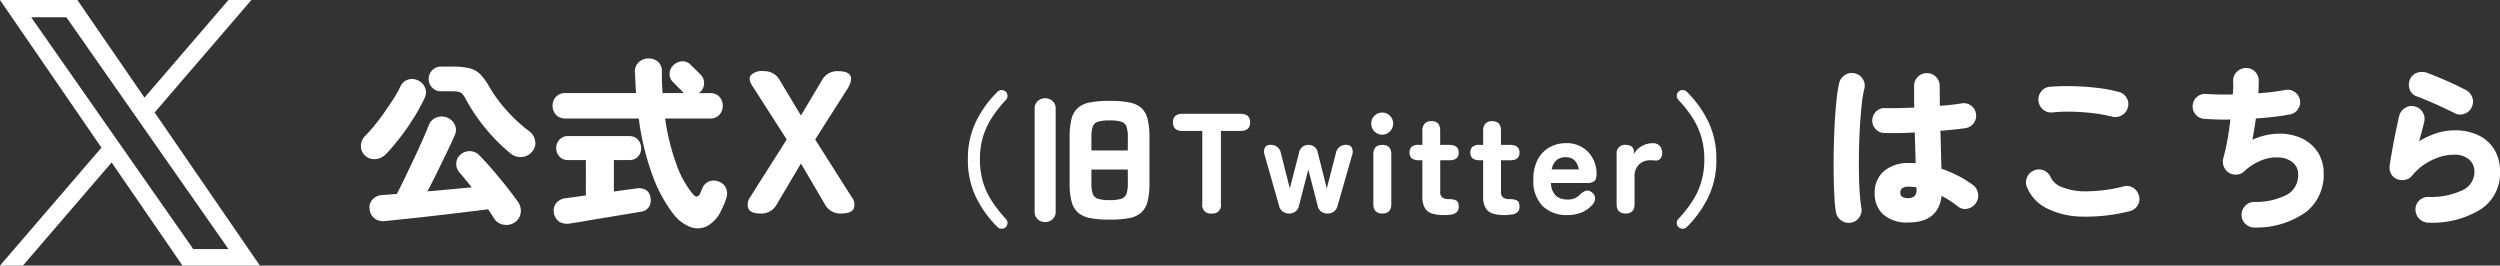 <svg xmlns="http://www.w3.org/2000/svg" width="245.896" height="26.121" viewBox="0 0 245.896 26.121"><rect x="0" y="0" width="245.896" height="26.121" fill="#333333" stroke="none"/><g transform="translate(9.018 -1.924)"><path d="M15.642.864a1.425,1.425,0,0,1-1.107.234A1.3,1.3,0,0,1,13.608.5q-.126-.2-.279-.432t-.315-.486q-.81.108-1.863.234T8.937.081Q7.776.216,6.651.342t-2.1.225q-.972.1-1.638.171A1.443,1.443,0,0,1,1.827.477,1.286,1.286,0,0,1,1.35-.468a1.139,1.139,0,0,1,.288-.909,1.378,1.378,0,0,1,.954-.441q.63-.036,1.44-.108.36-.684.792-1.584t.882-1.854q.45-.954.837-1.827t.621-1.467a1.278,1.278,0,0,1,.72-.765A1.386,1.386,0,0,1,8.946-9.45a1.342,1.342,0,0,1,.783.72A1.163,1.163,0,0,1,9.72-7.686q-.288.666-.747,1.62T8.01-4.086q-.5,1.026-.972,1.908,1.134-.09,2.268-.2l2.088-.2q-.324-.414-.63-.783t-.558-.657a1.241,1.241,0,0,1-.324-.909,1.124,1.124,0,0,1,.4-.855,1.351,1.351,0,0,1,.936-.351,1.293,1.293,0,0,1,.918.4q.594.594,1.305,1.422t1.377,1.665Q15.48-1.8,15.93-1.17a1.5,1.5,0,0,1,.288,1.089A1.321,1.321,0,0,1,15.642.864ZM15.228-5.9a17.37,17.37,0,0,1-2.5-2.511,17.286,17.286,0,0,1-1.872-2.763,3.168,3.168,0,0,0-.351-.558.7.7,0,0,0-.387-.234,3.371,3.371,0,0,0-.7-.054H8.352a1.129,1.129,0,0,1-.837-.36,1.173,1.173,0,0,1-.351-.846,1.194,1.194,0,0,1,.351-.864,1.129,1.129,0,0,1,.837-.36H9.414a7.488,7.488,0,0,1,1.746.162,2.271,2.271,0,0,1,1.08.594,5.777,5.777,0,0,1,.882,1.224,14.146,14.146,0,0,0,1.638,2.25,15.168,15.168,0,0,0,2.268,2.106,1.448,1.448,0,0,1,.6.945A1.221,1.221,0,0,1,17.352-6.1a1.422,1.422,0,0,1-1.017.54A1.487,1.487,0,0,1,15.228-5.9ZM.882-5.724A1.259,1.259,0,0,1,.5-6.669,1.386,1.386,0,0,1,.936-7.65,13.008,13.008,0,0,0,1.9-8.739q.5-.621.972-1.3t.873-1.305a10.417,10.417,0,0,0,.63-1.134,1.21,1.21,0,0,1,.774-.693,1.312,1.312,0,0,1,1.008.1,1.357,1.357,0,0,1,.675.756,1.226,1.226,0,0,1-.081.99,18.784,18.784,0,0,1-1.1,1.989q-.63,1-1.314,1.881T3.006-5.886a1.646,1.646,0,0,1-1.026.531A1.3,1.3,0,0,1,.882-5.724ZM31.194,0A14.184,14.184,0,0,1,29.16-3.8a26.107,26.107,0,0,1-1.332-5.544H20.592a1.169,1.169,0,0,1-.9-.369,1.264,1.264,0,0,1-.342-.891,1.232,1.232,0,0,1,.342-.882,1.184,1.184,0,0,1,.9-.36h6.966q-.036-.5-.054-1.017T27.45-13.9a1.224,1.224,0,0,1,.378-.981,1.35,1.35,0,0,1,.954-.369,1.4,1.4,0,0,1,.945.333,1.2,1.2,0,0,1,.369,1q0,.5.018,1.026t.054,1.044h2.124a.785.785,0,0,1-.234-.216l-.882-.882a1.105,1.105,0,0,1-.315-.81,1.14,1.14,0,0,1,.351-.81,1.334,1.334,0,0,1,.837-.4,1.053,1.053,0,0,1,.855.315q.072.072.288.279t.432.423l.288.288a1.174,1.174,0,0,1,.342.882,1.166,1.166,0,0,1-.432.864.386.386,0,0,1-.09.072h1.116a1.177,1.177,0,0,1,.909.36,1.251,1.251,0,0,1,.333.882,1.283,1.283,0,0,1-.333.891,1.163,1.163,0,0,1-.909.369H30.42a22.171,22.171,0,0,0,1.08,4.41,9.544,9.544,0,0,0,1.656,3.024q.252.288.423.234a.619.619,0,0,0,.315-.36l.09-.225q.054-.135.108-.243a1.135,1.135,0,0,1,.684-.666,1.314,1.314,0,0,1,.954.036,1.171,1.171,0,0,1,.693.666,1.377,1.377,0,0,1,.027.918q-.108.342-.2.567t-.288.621a3.341,3.341,0,0,1-1.386,1.584,2.05,2.05,0,0,1-1.7.09A3.941,3.941,0,0,1,31.194,0ZM21.006.99A1.45,1.45,0,0,1,19.962.774a1.268,1.268,0,0,1-.486-.882,1.158,1.158,0,0,1,.261-.954,1.428,1.428,0,0,1,.945-.45l.684-.09q.54-.072,1.26-.18V-5.256H20.88a1.105,1.105,0,0,1-.855-.342,1.178,1.178,0,0,1-.315-.828,1.211,1.211,0,0,1,.315-.837,1.091,1.091,0,0,1,.855-.351h5.994a1.113,1.113,0,0,1,.873.351,1.211,1.211,0,0,1,.315.837,1.178,1.178,0,0,1-.315.828,1.128,1.128,0,0,1-.873.342H25.38v3.1q.846-.126,1.458-.207l.756-.1a1.436,1.436,0,0,1,.945.153.988.988,0,0,1,.441.765,1.224,1.224,0,0,1-.153.9,1.074,1.074,0,0,1-.765.468q-.09.018-.6.1T26.172.135q-.774.135-1.62.27t-1.62.27q-.774.135-1.3.216ZM39.82,0q-1,0-1.21-.49a1.18,1.18,0,0,1,.17-1.11l3.6-5.68L39.1-12.4q-.56-.78-.26-1.19A1.534,1.534,0,0,1,40.12-14a1.707,1.707,0,0,1,1.58.9l2.08,3.46,2.06-3.46a1.707,1.707,0,0,1,1.58-.9q1.88,0,1.02,1.6L45.18-7.28l3.6,5.68a1.138,1.138,0,0,1,.18,1.14Q48.72,0,47.72,0a1.707,1.707,0,0,1-1.58-.9L43.78-4.92,41.4-.9A1.707,1.707,0,0,1,39.82,0Zm24.1,1.344a.579.579,0,0,1-.406.154.553.553,0,0,1-.406-.168A10.77,10.77,0,0,1,61-1.6,8.334,8.334,0,0,1,60.2-5.32,8.334,8.334,0,0,1,61-9.044a10.77,10.77,0,0,1,2.107-2.926.553.553,0,0,1,.406-.168.579.579,0,0,1,.406.154.571.571,0,0,1,.175.4.545.545,0,0,1-.147.4,12.543,12.543,0,0,0-1.386,1.757,7.423,7.423,0,0,0-.875,1.883,7.668,7.668,0,0,0-.3,2.226,7.687,7.687,0,0,0,.3,2.219,7.278,7.278,0,0,0,.875,1.883A13.455,13.455,0,0,0,63.948.546a.545.545,0,0,1,.147.4A.571.571,0,0,1,63.92,1.344ZM74.14.6A9.985,9.985,0,0,1,72.215.448a2.491,2.491,0,0,1-1.2-.553,2.176,2.176,0,0,1-.623-1.1A7.3,7.3,0,0,1,70.206-3v-4.48a7.389,7.389,0,0,1,.182-1.8,2.137,2.137,0,0,1,.623-1.1,2.529,2.529,0,0,1,1.2-.546,9.985,9.985,0,0,1,1.925-.154,9.985,9.985,0,0,1,1.925.154,2.482,2.482,0,0,1,1.2.546,2.162,2.162,0,0,1,.616,1.1,7.389,7.389,0,0,1,.182,1.8V-3A7.3,7.3,0,0,1,77.878-1.2a2.2,2.2,0,0,1-.616,1.1,2.444,2.444,0,0,1-1.2.553A9.985,9.985,0,0,1,74.14.6ZM67.8.84a1.039,1.039,0,0,1-.735-.28.983.983,0,0,1-.3-.756V-10.3a.983.983,0,0,1,.3-.756,1.039,1.039,0,0,1,.735-.28,1.039,1.039,0,0,1,.735.28.983.983,0,0,1,.3.756V-.2a.983.983,0,0,1-.3.756A1.039,1.039,0,0,1,67.8.84ZM74.14-1.316a3.693,3.693,0,0,0,1.148-.133.8.8,0,0,0,.511-.49,3.083,3.083,0,0,0,.133-1.029V-4.326H72.348v1.358a3.083,3.083,0,0,0,.133,1.029.8.8,0,0,0,.518.49A3.7,3.7,0,0,0,74.14-1.316ZM72.348-6.2h3.584V-7.518A3.083,3.083,0,0,0,75.8-8.547a.777.777,0,0,0-.511-.483,3.886,3.886,0,0,0-1.148-.126A3.9,3.9,0,0,0,73-9.03a.778.778,0,0,0-.518.483,3.083,3.083,0,0,0-.133,1.029ZM84.178,0a.817.817,0,0,1-.924-.924v-7.2h-1.96q-.924,0-.924-.84t.924-.84h5.74q.924,0,.924.84t-.924.84H85.088v7.2A.811.811,0,0,1,84.178,0Zm7.616,0A.972.972,0,0,1,90.8-.784L89.4-5.712a1.011,1.011,0,0,1,.007-.756.553.553,0,0,1,.539-.28h.014a.966.966,0,0,1,1.022.8l.882,3.486.9-3.486a.92.92,0,0,1,.938-.8.913.913,0,0,1,.924.8L95.5-2.464l.9-3.486a.966.966,0,0,1,1.022-.8.569.569,0,0,1,.546.28.984.984,0,0,1,.014.756L96.568-.784A.972.972,0,0,1,95.574,0a.942.942,0,0,1-.98-.8l-.91-3.528L92.774-.8A.942.942,0,0,1,91.794,0Zm9.17,0q-.882,0-.882-.924v-4.9q0-.924.882-.924t.882.924v4.9Q101.846,0,100.964,0Zm-.014-7.756a1.028,1.028,0,0,1-.763-.322,1.062,1.062,0,0,1-.315-.77,1.039,1.039,0,0,1,.315-.763,1.039,1.039,0,0,1,.763-.315,1.039,1.039,0,0,1,.763.315,1.039,1.039,0,0,1,.315.763,1.062,1.062,0,0,1-.315.77A1.028,1.028,0,0,1,100.95-7.756ZM107,.154a3.851,3.851,0,0,1-1.141-.147,1.235,1.235,0,0,1-.714-.553,2.233,2.233,0,0,1-.245-1.148V-5.236h-.336q-.924,0-.924-.756a.758.758,0,0,1,.2-.56,1,1,0,0,1,.714-.2h.35V-8.162a.946.946,0,0,1,.231-.686.865.865,0,0,1,.651-.238q.868,0,.868.924v1.414h.9q.924,0,.924.756t-.91.756h-.91v3.08a.678.678,0,0,0,.217.588,1.068,1.068,0,0,0,.623.154,1.594,1.594,0,0,1,.728.133q.252.133.252.6a.7.7,0,0,1-.21.56,1.043,1.043,0,0,1-.546.231A4.951,4.951,0,0,1,107,.154Zm5.978,0a3.851,3.851,0,0,1-1.141-.147,1.235,1.235,0,0,1-.714-.553,2.233,2.233,0,0,1-.245-1.148V-5.236h-.336q-.924,0-.924-.756a.758.758,0,0,1,.2-.56,1,1,0,0,1,.714-.2h.35V-8.162a.946.946,0,0,1,.231-.686.865.865,0,0,1,.651-.238q.868,0,.868.924v1.414h.9q.924,0,.924.756t-.91.756h-.91v3.08a.678.678,0,0,0,.217.588,1.068,1.068,0,0,0,.623.154,1.594,1.594,0,0,1,.728.133q.252.133.252.6a.7.7,0,0,1-.21.56A1.043,1.043,0,0,1,113.69.1,4.951,4.951,0,0,1,112.976.154Zm6.174,0a3.359,3.359,0,0,1-2.408-.875,3.491,3.491,0,0,1-.924-2.653,4.051,4.051,0,0,1,.413-1.9,2.968,2.968,0,0,1,1.141-1.218,3.259,3.259,0,0,1,1.68-.427,2.9,2.9,0,0,1,1.617.434,2.9,2.9,0,0,1,1.015,1.113,3.09,3.09,0,0,1,.35,1.435q0,.6-.238.77A1.182,1.182,0,0,1,121.11-3h-3.556a1.719,1.719,0,0,0,.511,1.281,1.759,1.759,0,0,0,1.113.343,1.589,1.589,0,0,0,1.176-.434,1.711,1.711,0,0,1,.6-.42.61.61,0,0,1,.581.126.77.77,0,0,1,.357.567.919.919,0,0,1-.3.707,2.826,2.826,0,0,1-1.085.749A3.783,3.783,0,0,1,119.15.154ZM117.624-4.34H120.3q-.252-1.2-1.274-1.2a1.412,1.412,0,0,0-.91.28A1.564,1.564,0,0,0,117.624-4.34ZM124.89,0q-.882,0-.882-.924v-4.9a.817.817,0,0,1,.924-.924.992.992,0,0,1,.532.147.6.6,0,0,1,.238.553v.21a1.886,1.886,0,0,1,.77-.784,2.18,2.18,0,0,1,1.092-.294.861.861,0,0,1,.686.273,1.016,1.016,0,0,1,.238.693.743.743,0,0,1-.21.581.556.556,0,0,1-.448.161q-.112-.014-.245-.021t-.287-.007a1.528,1.528,0,0,0-1.085.413,1.58,1.58,0,0,0-.441,1.211V-.924Q125.772,0,124.89,0ZM130.1,1.344a.571.571,0,0,1-.175-.4.545.545,0,0,1,.147-.4,12.437,12.437,0,0,0,1.393-1.764,7.413,7.413,0,0,0,.868-1.883,7.687,7.687,0,0,0,.3-2.219,7.668,7.668,0,0,0-.3-2.226,7.564,7.564,0,0,0-.868-1.883,11.653,11.653,0,0,0-1.393-1.757.545.545,0,0,1-.147-.4.571.571,0,0,1,.175-.4.579.579,0,0,1,.406-.154.553.553,0,0,1,.406.168,10.77,10.77,0,0,1,2.107,2.926,8.334,8.334,0,0,1,.8,3.724,8.334,8.334,0,0,1-.8,3.724A10.77,10.77,0,0,1,130.91,1.33a.553.553,0,0,1-.406.168A.579.579,0,0,1,130.1,1.344Zm22.59-.46a3.521,3.521,0,0,1-2.439-.774,2.747,2.747,0,0,1-.858-2.15,2.707,2.707,0,0,1,.9-2.116,3.665,3.665,0,0,1,2.533-.807h.289a2.769,2.769,0,0,1,.306.017q-.017-.68-.042-1.445t-.042-1.581q-.867.051-1.658.06t-1.352-.009a1.156,1.156,0,0,1-.85-.391,1.207,1.207,0,0,1-.323-.884,1.262,1.262,0,0,1,.4-.858,1.109,1.109,0,0,1,.875-.314q.51.017,1.267,0t1.589-.051q-.017-.561-.017-1.1v-1.028a1.214,1.214,0,0,1,.366-.892,1.214,1.214,0,0,1,.892-.366,1.214,1.214,0,0,1,.893.366,1.214,1.214,0,0,1,.366.892q0,.459.008.952t.008,1a20.08,20.08,0,0,0,2.142-.238,1.179,1.179,0,0,1,.926.221,1.155,1.155,0,0,1,.484.8,1.167,1.167,0,0,1-.212.909,1.187,1.187,0,0,1-.79.5q-.425.068-1.079.136t-1.42.136q.034,1.02.06,1.98t.042,1.742a12.1,12.1,0,0,1,1.734.748,10.17,10.17,0,0,1,1.36.85,1.284,1.284,0,0,1,.51.842,1.27,1.27,0,0,1-.221.961,1.321,1.321,0,0,1-.824.536,1.066,1.066,0,0,1-.926-.213,10.415,10.415,0,0,0-1.615-1.054Q155.663.884,152.688.884ZM147.061.9a1.252,1.252,0,0,1-.952-.212,1.251,1.251,0,0,1-.527-.807,12.778,12.778,0,0,1-.153-1.538q-.051-.978-.068-2.193t.008-2.533q.025-1.318.094-2.559t.178-2.261a13.29,13.29,0,0,1,.264-1.649,1.268,1.268,0,0,1,.578-.782,1.221,1.221,0,0,1,.952-.153,1.228,1.228,0,0,1,.79.569,1.174,1.174,0,0,1,.145.96,11.842,11.842,0,0,0-.255,1.556q-.1.943-.17,2.065t-.093,2.3q-.026,1.182-.009,2.3t.077,2.014a13.426,13.426,0,0,0,.161,1.462,1.248,1.248,0,0,1-.212.944A1.179,1.179,0,0,1,147.061.9Zm5.627-2.414a.891.891,0,0,0,.6-.187.738.738,0,0,0,.221-.6v-.1a1.068,1.068,0,0,0-.017-.17q-.187-.034-.391-.051t-.408-.017a.9.9,0,0,0-.6.161.525.525,0,0,0-.187.417.481.481,0,0,0,.178.408A1.019,1.019,0,0,0,152.688-1.513Zm21.76,1.292a17.511,17.511,0,0,1-4.684.527A8.019,8.019,0,0,1,166.3-.519a4.059,4.059,0,0,1-1.93-2.065,1.2,1.2,0,0,1,.008-.978,1.215,1.215,0,0,1,.688-.671,1.2,1.2,0,0,1,.969,0,1.245,1.245,0,0,1,.68.7,1.98,1.98,0,0,0,1.105.944,6.293,6.293,0,0,0,2.38.408,15.281,15.281,0,0,0,3.672-.485,1.151,1.151,0,0,1,.952.145,1.235,1.235,0,0,1,.561.79,1.151,1.151,0,0,1-.145.952A1.235,1.235,0,0,1,174.448-.221Zm-1.683-9.3a15.464,15.464,0,0,0-1.989-.357q-1.037-.119-2.031-.136a15.477,15.477,0,0,0-1.827.068,1.2,1.2,0,0,1-.935-.255,1.247,1.247,0,0,1-.476-.85,1.225,1.225,0,0,1,.255-.935,1.167,1.167,0,0,1,.85-.476,21.776,21.776,0,0,1,2.235-.06q1.2.026,2.38.161a14.835,14.835,0,0,1,2.133.391,1.235,1.235,0,0,1,.79.561,1.151,1.151,0,0,1,.145.952,1.2,1.2,0,0,1-.57.782A1.245,1.245,0,0,1,172.765-9.52Zm14.025,10.9a1.242,1.242,0,0,1-.91-.331,1.19,1.19,0,0,1-.4-.876,1.226,1.226,0,0,1,.34-.909,1.218,1.218,0,0,1,.884-.4,6.714,6.714,0,0,0,3.281-.731,2.179,2.179,0,0,0,1.054-1.972,1.453,1.453,0,0,0-.493-1.148,2.264,2.264,0,0,0-1.292-.518,3.938,3.938,0,0,0-1.734.246A5.334,5.334,0,0,0,185.7-4.114a1.135,1.135,0,0,1-.731.289,1.276,1.276,0,0,1-.765-.2,1.305,1.305,0,0,1-.484-.62,1.248,1.248,0,0,1-.042-.774q.221-.782.4-1.785t.3-2.04q-.782.017-1.453-.009t-1.148-.059a1.194,1.194,0,0,1-.833-.442,1.178,1.178,0,0,1-.272-.9,1.194,1.194,0,0,1,.442-.833,1.178,1.178,0,0,1,.9-.272q.459.034,1.139.051t1.462,0q.034-.391.042-.714t-.008-.578a1.206,1.206,0,0,1,.348-.918,1.261,1.261,0,0,1,.893-.391,1.171,1.171,0,0,1,.893.34,1.246,1.246,0,0,1,.383.884q0,.272-.009.587t-.025.672q.748-.051,1.42-.136t1.2-.187a1.2,1.2,0,0,1,.926.178,1.174,1.174,0,0,1,.535.774,1.174,1.174,0,0,1-.178.918,1.181,1.181,0,0,1-.773.527q-.68.136-1.555.238t-1.827.17q-.068.527-.153,1.054t-.187,1.037a6.532,6.532,0,0,1,2.559-.6,5.179,5.179,0,0,1,2.253.442,3.758,3.758,0,0,1,1.6,1.351,3.726,3.726,0,0,1,.6,2.117A4.623,4.623,0,0,1,191.8-.136,8.348,8.348,0,0,1,186.79,1.377ZM203.875.9a1.243,1.243,0,0,1-.9-.365,1.261,1.261,0,0,1-.391-.892,1.184,1.184,0,0,1,.348-.9,1.2,1.2,0,0,1,.893-.374,7.323,7.323,0,0,0,3.425-.68A1.981,1.981,0,0,0,208.38-4.1a1.549,1.549,0,0,0-.527-1.215,2.208,2.208,0,0,0-1.513-.468,4.591,4.591,0,0,0-1.47.255,5.946,5.946,0,0,0-1.445.722,5.336,5.336,0,0,0-1.2,1.113,1.136,1.136,0,0,1-.731.391,1.3,1.3,0,0,1-.816-.119,1.1,1.1,0,0,1-.535-.561,1.366,1.366,0,0,1-.094-.782q.119-.765.281-1.666t.34-1.751q.179-.85.314-1.428a1.261,1.261,0,0,1,.587-.782,1.16,1.16,0,0,1,.943-.136,1.191,1.191,0,0,1,.782.578,1.216,1.216,0,0,1,.136.969q-.2.867-.493,1.87a8.31,8.31,0,0,1,1.717-.79,5.71,5.71,0,0,1,1.768-.28,5.265,5.265,0,0,1,2.38.5,3.665,3.665,0,0,1,1.547,1.411A4.145,4.145,0,0,1,210.9-4.1a4.243,4.243,0,0,1-1.81,3.63A9,9,0,0,1,203.875.9Zm2.618-10.744q-.51-.255-1.181-.569t-1.368-.612q-.7-.3-1.292-.518a1.072,1.072,0,0,1-.646-.7,1.292,1.292,0,0,1,.051-.986,1.182,1.182,0,0,1,.723-.629,1.451,1.451,0,0,1,.977.034q.9.34,1.87.765t1.853.884a1.332,1.332,0,0,1,.663.689,1.181,1.181,0,0,1,0,.96,1.212,1.212,0,0,1-.68.689A1.137,1.137,0,0,1,206.493-9.843Z" transform="translate(25.982 22.924)" fill="#fff"/><path d="M15.211,11.061,24.727,0H22.472L14.21,9.6,7.611,0H0L9.979,14.523,0,26.121H2.255L10.98,15.979l6.969,10.142H25.56L15.211,11.061Zm-3.088,3.59L11.112,13.2,3.067,1.7H6.531l6.492,9.286,1.011,1.446L22.473,24.5H19.009l-6.886-9.85Z" transform="translate(-9.018 1.924)" fill="#fff"/></g></svg>